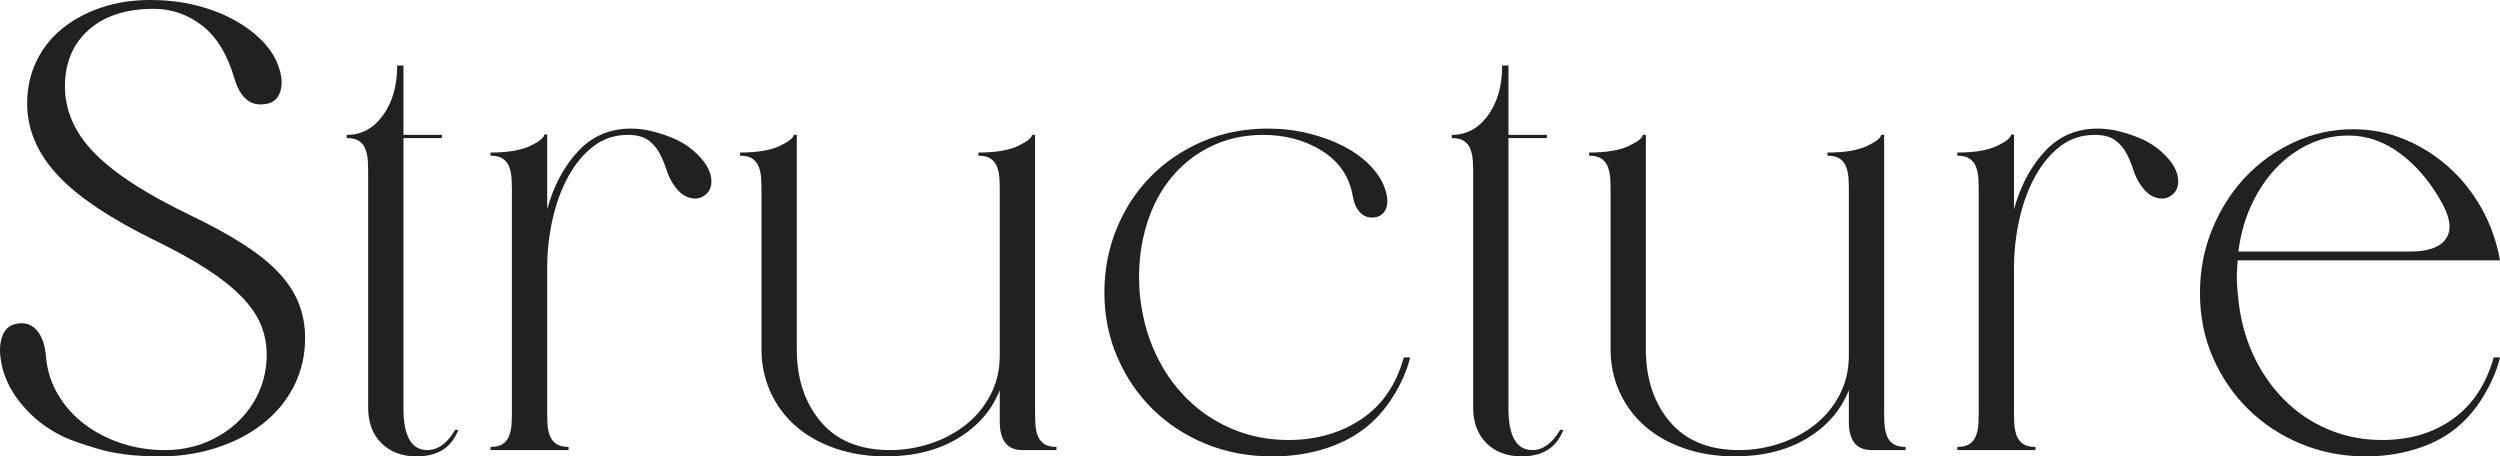<?xml version="1.0" encoding="utf-8"?>
<!-- Generator: Adobe Illustrator 27.8.1, SVG Export Plug-In . SVG Version: 6.00 Build 0)  -->
<svg version="1.1" id="レイヤー_1" xmlns="http://www.w3.org/2000/svg" xmlns:xlink="http://www.w3.org/1999/xlink" x="0px"
	 y="0px" viewBox="0 0 515.414 94.089" style="enable-background:new 0 0 515.414 94.089;" xml:space="preserve">
<style type="text/css">
	.st0{enable-background:new    ;}
	.st1{fill:#212121;}
</style>
<g class="st0">
	<path class="st1" d="M30.938,0c3.379,0,6.54,0.369,9.487,1.105c2.944,0.737,5.588,1.754,7.927,3.054
		s4.309,2.794,5.913,4.483c1.602,1.69,2.707,3.531,3.314,5.523c0.605,1.906,0.649,3.554,0.13,4.939
		c-0.52,1.387-1.517,2.166-2.989,2.339c-3.034,0.519-5.155-1.212-6.368-5.198
		c-1.474-5.023-3.704-8.685-6.693-10.981c-2.989-2.294-6.303-3.443-9.941-3.443
		c-5.718,0-10.202,1.451-13.451,4.354c-3.249,2.903-4.873,6.78-4.873,11.631c0,5.025,2.035,9.617,6.108,13.775
		c4.071,4.158,10.612,8.404,19.623,12.735c4.332,2.08,8.013,4.094,11.046,6.044
		c3.032,1.949,5.479,3.921,7.343,5.912c1.862,1.994,3.227,4.094,4.093,6.304c0.865,2.209,1.3,4.57,1.3,7.082
		c0,3.639-0.78,6.976-2.339,10.007c-1.56,3.034-3.704,5.61-6.433,7.732c-2.729,2.124-5.913,3.769-9.552,4.939
		c-3.639,1.17-7.495,1.755-11.566,1.755c-5.026,0-9.227-0.5-12.606-1.495s-5.805-1.84-7.277-2.534
		c-3.466-1.645-6.39-3.919-8.772-6.822c-2.384-2.902-3.792-5.999-4.224-9.292c-0.26-1.732-0.152-3.269,0.325-4.613
		c0.475-1.343,1.365-2.188,2.664-2.534c1.819-0.433,3.292-0.021,4.418,1.234c1.125,1.257,1.775,3.142,1.95,5.653
		c0.26,2.773,1.082,5.328,2.469,7.667c1.385,2.339,3.184,4.354,5.394,6.043c2.209,1.69,4.743,3.012,7.603,3.964
		c2.859,0.954,5.848,1.43,8.967,1.43s5.978-0.54,8.577-1.625c2.599-1.082,4.829-2.534,6.693-4.354
		c1.862-1.819,3.292-3.898,4.289-6.237c0.995-2.34,1.495-4.809,1.495-7.408c0-2.252-0.413-4.354-1.235-6.303
		c-0.824-1.949-2.144-3.853-3.963-5.718c-1.82-1.862-4.159-3.725-7.018-5.588
		c-2.859-1.862-6.325-3.789-10.396-5.783c-9.444-4.592-16.267-9.14-20.468-13.646
		c-4.203-4.504-6.303-9.442-6.303-14.815c0-3.119,0.627-5.998,1.884-8.642c1.255-2.643,3.032-4.894,5.328-6.758
		c2.295-1.862,4.981-3.314,8.058-4.354C23.94,0.519,27.299,0,30.938,0z"/>
	<path class="st1" d="M83.18,27.811h7.927V28.46h-7.927v55.752c0,5.718,1.645,8.577,4.938,8.577
		c2.165,0,4.071-1.385,5.718-4.159h0.65c-1.387,3.639-4.246,5.459-8.577,5.459c-3.034,0-5.458-0.91-7.278-2.729
		s-2.729-4.244-2.729-7.277V35.607c0-0.779-0.022-1.579-0.065-2.404c-0.044-0.822-0.195-1.602-0.455-2.339
		c-0.26-0.735-0.695-1.319-1.3-1.754c-0.607-0.433-1.474-0.65-2.599-0.65v-0.649
		c3.032,0,5.523-1.343,7.473-4.028c1.949-2.685,2.924-6.108,2.924-10.267h1.3V27.811z"/>
	<path class="st1" d="M112.81,43.145c1.299-4.764,3.399-8.727,6.303-11.892c2.902-3.161,6.563-4.743,10.981-4.743
		c1.385,0,2.794,0.175,4.224,0.519c1.429,0.348,2.836,0.803,4.224,1.365c1.385,0.565,2.642,1.279,3.769,2.144
		c1.125,0.867,2.079,1.82,2.859,2.859c0.953,1.3,1.45,2.579,1.495,3.834c0.043,1.257-0.37,2.231-1.234,2.924
		c-0.607,0.519-1.3,0.78-2.08,0.78c-1.647,0-3.076-0.865-4.289-2.6c-0.694-0.952-1.234-2.034-1.625-3.249
		c-0.39-1.212-0.867-2.359-1.429-3.443c-0.565-1.083-1.344-1.992-2.339-2.729
		c-0.997-0.735-2.404-1.105-4.224-1.105c-2.687,0-5.048,0.779-7.082,2.339c-2.037,1.56-3.769,3.639-5.198,6.238
		c-1.43,2.599-2.514,5.545-3.249,8.837c-0.737,3.294-1.105,6.628-1.105,10.007v29.76
		c0,0.78,0.02,1.582,0.065,2.404c0.043,0.824,0.195,1.605,0.455,2.339c0.26,0.737,0.692,1.322,1.3,1.755
		c0.605,0.435,1.472,0.649,2.599,0.649v0.65h-16.115v-0.65c1.125,0,1.992-0.215,2.599-0.649
		c0.605-0.433,1.04-1.018,1.3-1.755c0.26-0.734,0.41-1.515,0.455-2.339c0.043-0.822,0.065-1.624,0.065-2.404
		V39.247c0-0.78-0.022-1.58-0.065-2.404c-0.044-0.823-0.195-1.603-0.455-2.34
		c-0.26-0.734-0.695-1.319-1.3-1.754c-0.607-0.433-1.474-0.65-2.599-0.65v-0.649
		c3.551,0,6.281-0.455,8.188-1.364c1.904-0.91,2.859-1.667,2.859-2.274l0.65-0.13V43.145z"/>
	<path class="st1" d="M164.272,71.996c0,6.065,1.645,11.046,4.938,14.944c3.292,3.899,8.058,5.849,14.295,5.849
		c2.859,0,5.653-0.455,8.382-1.365c2.729-0.909,5.153-2.209,7.277-3.898c2.122-1.69,3.812-3.746,5.068-6.173
		c1.255-2.425,1.884-5.111,1.884-8.058V39.247c0-0.78-0.022-1.58-0.065-2.404
		c-0.044-0.823-0.195-1.603-0.455-2.34c-0.26-0.734-0.694-1.319-1.3-1.754
		c-0.607-0.433-1.474-0.65-2.599-0.65v-0.649c3.552,0,6.281-0.455,8.188-1.364
		c1.905-0.91,2.859-1.667,2.859-2.274h0.65v57.181c0,0.78,0.021,1.582,0.065,2.404
		c0.043,0.824,0.195,1.605,0.455,2.339c0.26,0.737,0.692,1.322,1.299,1.755c0.605,0.435,1.472,0.649,2.599,0.649
		v0.65h-7.018c-3.119,0-4.679-1.949-4.679-5.849v-6.497c-1.647,4.158-4.528,7.472-8.642,9.941
		c-4.116,2.469-9.077,3.704-14.88,3.704c-3.726,0-7.17-0.543-10.332-1.625c-3.164-1.082-5.871-2.599-8.123-4.549
		c-2.254-1.949-4.008-4.288-5.263-7.018c-1.257-2.728-1.884-5.695-1.884-8.901v-32.749
		c0-0.78-0.022-1.58-0.065-2.404c-0.044-0.823-0.195-1.603-0.455-2.34c-0.26-0.734-0.695-1.319-1.3-1.754
		c-0.607-0.433-1.474-0.65-2.599-0.65v-0.649c3.551,0,6.281-0.455,8.188-1.364
		c1.904-0.91,2.859-1.667,2.859-2.274h0.65V71.996z"/>
	<path class="st1" d="M261.349,26.511c2.944,0,5.739,0.325,8.382,0.975c2.642,0.65,5.024,1.517,7.147,2.6
		c2.122,1.084,3.941,2.384,5.458,3.898c1.516,1.517,2.576,3.142,3.184,4.873c0.606,1.734,0.67,3.142,0.195,4.224
		c-0.477,1.085-1.322,1.669-2.534,1.755c-1.127,0.087-2.059-0.26-2.794-1.04c-0.737-0.779-1.235-1.904-1.495-3.379
		c-0.694-3.983-2.794-7.082-6.303-9.292c-3.509-2.209-7.56-3.313-12.151-3.313c-4.073,0-7.777,0.845-11.111,2.534
		c-3.336,1.69-6.13,4.008-8.382,6.952c-2.254,2.946-3.899,6.413-4.939,10.396
		c-1.04,3.986-1.387,8.232-1.04,12.736c0.432,4.506,1.494,8.6,3.184,12.281
		c1.69,3.683,3.899,6.867,6.628,9.552c2.729,2.687,5.868,4.766,9.422,6.237c3.551,1.475,7.363,2.21,11.436,2.21
		c5.718,0,10.722-1.43,15.01-4.289c4.289-2.859,7.213-7.103,8.771-12.735h1.301
		c-0.607,2.599-1.777,5.285-3.51,8.057c-1.734,2.774-3.769,5.026-6.108,6.758
		c-2.254,1.734-5.003,3.099-8.252,4.094s-6.78,1.495-10.592,1.495c-4.938,0-9.509-0.867-13.71-2.6
		c-4.203-1.732-7.842-4.114-10.916-7.147c-3.077-3.032-5.503-6.606-7.278-10.722
		c-1.777-4.114-2.664-8.555-2.664-13.32c0-4.679,0.845-9.075,2.534-13.19c1.69-4.114,4.029-7.689,7.018-10.722
		c2.989-3.032,6.54-5.436,10.657-7.213C252.013,27.4,256.496,26.511,261.349,26.511z"/>
	<path class="st1" d="M310.993,27.811h7.928V28.46h-7.928v55.752c0,5.718,1.645,8.577,4.939,8.577
		c2.165,0,4.071-1.385,5.719-4.159h0.649c-1.387,3.639-4.246,5.459-8.577,5.459c-3.034,0-5.458-0.91-7.277-2.729
		s-2.729-4.244-2.729-7.277V35.607c0-0.779-0.022-1.579-0.065-2.404c-0.045-0.822-0.195-1.602-0.455-2.339
		c-0.26-0.735-0.694-1.319-1.3-1.754c-0.607-0.433-1.475-0.65-2.6-0.65v-0.649
		c3.032,0,5.523-1.343,7.473-4.028c1.949-2.685,2.925-6.108,2.925-10.267h1.299V27.811z"/>
	<path class="st1" d="M339.324,71.996c0,6.065,1.645,11.046,4.939,14.944c3.292,3.899,8.058,5.849,14.296,5.849
		c2.858,0,5.652-0.455,8.382-1.365c2.729-0.909,5.153-2.209,7.277-3.898c2.122-1.69,3.812-3.746,5.068-6.173
		c1.255-2.425,1.885-5.111,1.885-8.058V39.247c0-0.78-0.022-1.58-0.065-2.404
		c-0.045-0.823-0.194-1.603-0.455-2.34c-0.26-0.734-0.694-1.319-1.299-1.754
		c-0.607-0.433-1.475-0.65-2.6-0.65v-0.649c3.552,0,6.28-0.455,8.188-1.364
		c1.904-0.91,2.859-1.667,2.859-2.274h0.649v57.181c0,0.78,0.021,1.582,0.065,2.404
		c0.042,0.824,0.194,1.605,0.454,2.339c0.26,0.737,0.692,1.322,1.3,1.755c0.606,0.435,1.473,0.649,2.6,0.649
		v0.65h-7.019c-3.118,0-4.678-1.949-4.678-5.849v-6.497c-1.647,4.158-4.528,7.472-8.643,9.941
		c-4.116,2.469-9.076,3.704-14.88,3.704c-3.727,0-7.17-0.543-10.332-1.625c-3.163-1.082-5.87-2.599-8.122-4.549
		c-2.254-1.949-4.008-4.288-5.263-7.018c-1.257-2.728-1.885-5.695-1.885-8.901v-32.749
		c0-0.78-0.022-1.58-0.065-2.404c-0.045-0.823-0.195-1.603-0.455-2.34c-0.26-0.734-0.694-1.319-1.3-1.754
		c-0.607-0.433-1.475-0.65-2.6-0.65v-0.649c3.552,0,6.281-0.455,8.188-1.364
		c1.905-0.91,2.859-1.667,2.859-2.274h0.649V71.996z"/>
	<path class="st1" d="M415.219,43.145c1.3-4.764,3.399-8.727,6.303-11.892c2.902-3.161,6.564-4.743,10.981-4.743
		c1.385,0,2.795,0.175,4.224,0.519c1.43,0.348,2.837,0.803,4.224,1.365c1.385,0.565,2.642,1.279,3.769,2.144
		c1.124,0.867,2.079,1.82,2.858,2.859c0.952,1.3,1.45,2.579,1.495,3.834c0.042,1.257-0.37,2.231-1.235,2.924
		c-0.606,0.519-1.299,0.78-2.079,0.78c-1.647,0-3.076-0.865-4.288-2.6c-0.695-0.952-1.235-2.034-1.625-3.249
		c-0.39-1.212-0.867-2.359-1.43-3.443c-0.565-1.083-1.344-1.992-2.339-2.729
		c-0.997-0.735-2.404-1.105-4.224-1.105c-2.687,0-5.048,0.779-7.083,2.339c-2.036,1.56-3.769,3.639-5.198,6.238
		c-1.429,2.599-2.514,5.545-3.249,8.837c-0.736,3.294-1.105,6.628-1.105,10.007v29.76
		c0,0.78,0.021,1.582,0.065,2.404c0.043,0.824,0.194,1.605,0.455,2.339c0.26,0.737,0.692,1.322,1.299,1.755
		c0.606,0.435,1.473,0.649,2.6,0.649v0.65h-16.115v-0.65c1.125,0,1.992-0.215,2.6-0.649
		c0.606-0.433,1.04-1.018,1.3-1.755c0.26-0.734,0.41-1.515,0.455-2.339c0.042-0.822,0.065-1.624,0.065-2.404
		V39.247c0-0.78-0.022-1.58-0.065-2.404c-0.045-0.823-0.195-1.603-0.455-2.34
		c-0.26-0.734-0.694-1.319-1.3-1.754c-0.607-0.433-1.475-0.65-2.6-0.65v-0.649
		c3.552,0,6.281-0.455,8.188-1.364c1.905-0.91,2.859-1.667,2.859-2.274l0.649-0.13V43.145z"/>
	<path class="st1" d="M453.555,60.43c0-4.679,0.845-9.075,2.534-13.19c1.69-4.114,3.964-7.689,6.822-10.722
		c2.859-3.031,6.216-5.436,10.072-7.213c3.853-1.774,7.905-2.664,12.15-2.664c3.725,0,7.256,0.694,10.592,2.079
		c3.334,1.388,6.346,3.272,9.032,5.653c2.685,2.384,4.959,5.221,6.822,8.513c1.862,3.293,3.14,6.888,3.834,10.786
		h-54.062c-0.261,2.167-0.261,4.419,0,6.758c0.345,4.506,1.342,8.6,2.988,12.281
		c1.645,3.683,3.789,6.867,6.434,9.552c2.642,2.687,5.695,4.766,9.161,6.237c3.465,1.475,7.19,2.21,11.177,2.21
		c5.718,0,10.592-1.45,14.62-4.354c4.028-2.901,6.822-7.125,8.382-12.67h1.3
		c-0.607,2.599-1.754,5.285-3.443,8.057c-1.69,2.774-3.661,5.026-5.913,6.758
		c-2.167,1.734-4.854,3.099-8.058,4.094c-3.206,0.995-6.628,1.495-10.267,1.495c-4.766,0-9.227-0.867-13.386-2.6
		c-4.158-1.732-7.777-4.114-10.852-7.147c-3.076-3.032-5.503-6.583-7.277-10.656
		C454.443,69.614,453.555,65.195,453.555,60.43z M503.588,42.105c-2.339-4.331-5.198-7.774-8.577-10.331
		c-3.379-2.555-6.975-3.834-10.786-3.834c-2.946,0-5.698,0.607-8.252,1.819c-2.557,1.214-4.831,2.882-6.823,5.003
		c-1.994,2.124-3.661,4.636-5.003,7.538c-1.345,2.903-2.231,6.088-2.664,9.552h35.477
		c3.639,0,6.064-0.865,7.278-2.6C505.45,47.522,505.233,45.14,503.588,42.105z"/>
</g>
</svg>
